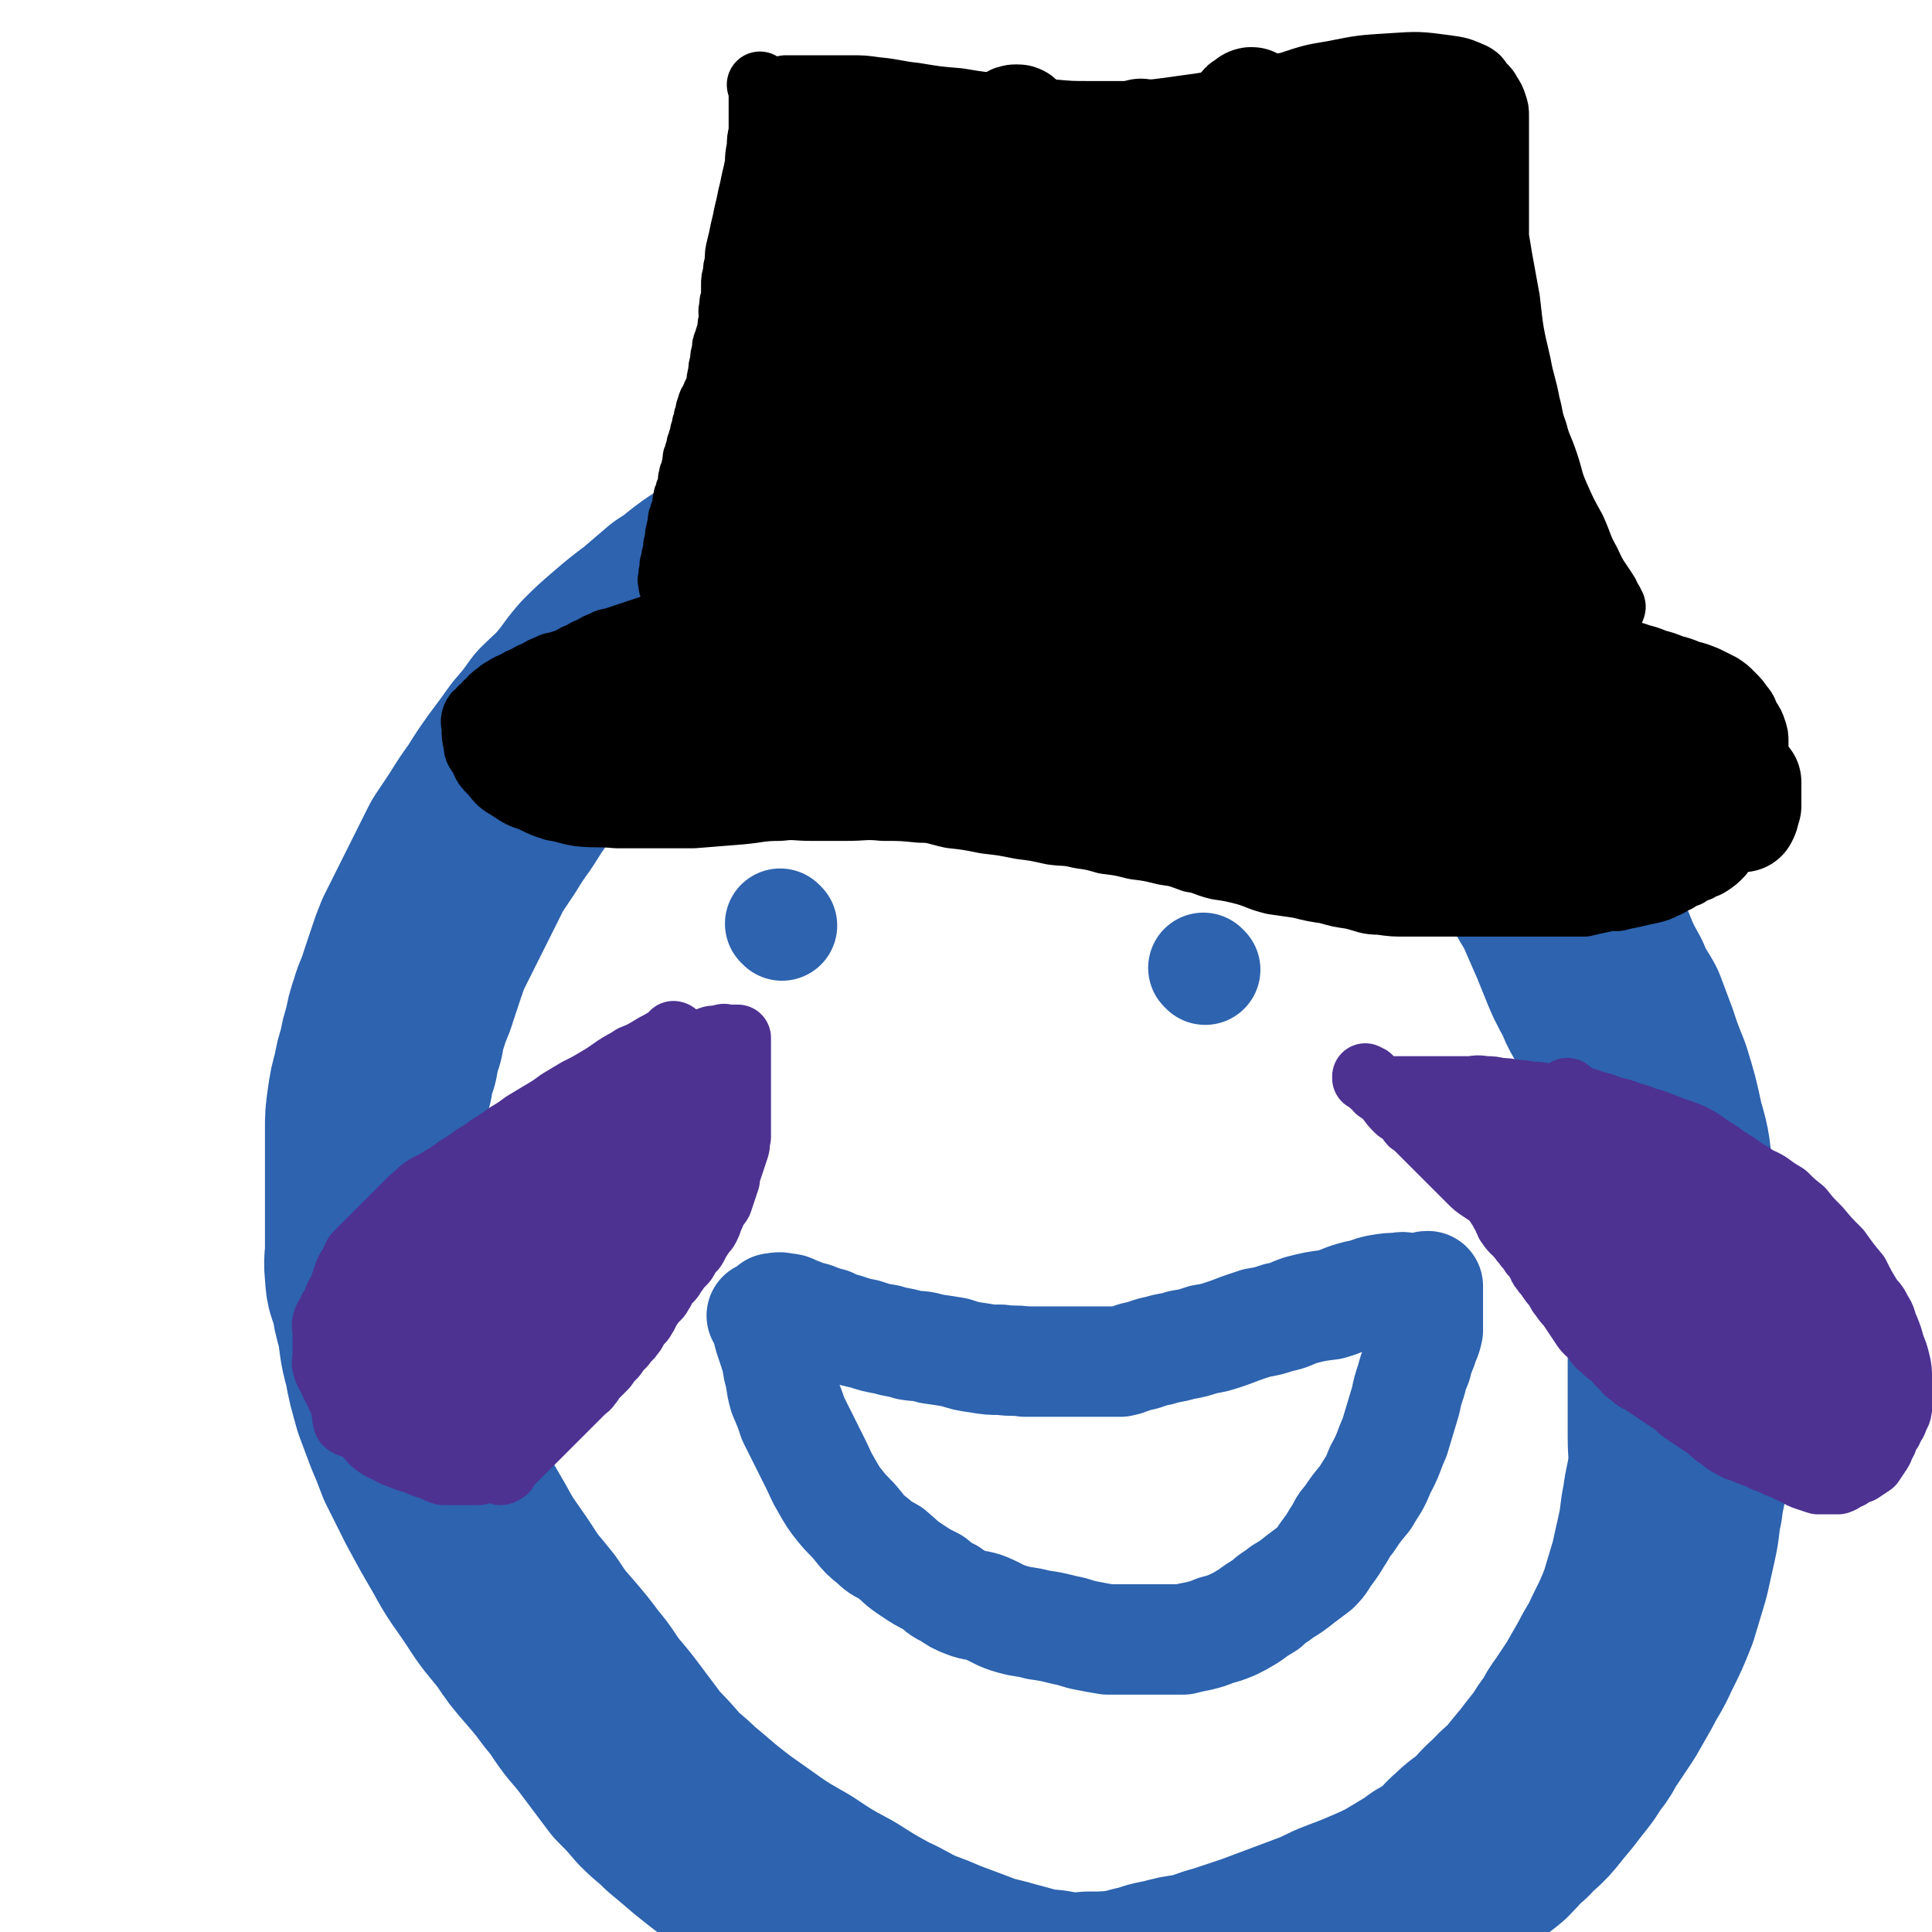 <svg viewBox='0 0 1050 1050' version='1.1' xmlns='http://www.w3.org/2000/svg' xmlns:xlink='http://www.w3.org/1999/xlink'><g fill='none' stroke='#2D63AF' stroke-width='120' stroke-linecap='round' stroke-linejoin='round'><path d='M639,272c0,0 -1,-1 -1,-1 0,0 1,1 0,1 0,0 0,0 -1,0 -2,-1 -2,0 -3,-1 -3,-1 -3,-2 -6,-3 -4,-2 -4,-2 -8,-3 -5,-1 -5,-2 -10,-3 -8,-1 -8,-1 -15,-2 -4,-1 -4,-1 -9,-2 -9,-2 -9,-2 -18,-3 -9,-1 -9,-1 -18,-1 -7,0 -7,0 -14,1 -7,1 -7,1 -14,3 -7,1 -7,1 -15,3 -8,2 -8,2 -16,4 -11,4 -12,4 -22,8 -11,4 -11,4 -20,9 -10,5 -9,5 -18,10 -8,5 -9,4 -17,9 -8,5 -7,6 -15,11 -8,5 -8,4 -15,9 -7,5 -7,6 -15,11 -7,6 -7,6 -14,12 -8,6 -8,6 -15,12 -7,6 -7,6 -13,12 -6,7 -5,7 -11,14 -5,6 -6,6 -12,12 -5,7 -5,7 -11,14 -5,7 -5,7 -11,15 -5,7 -5,7 -10,15 -5,7 -5,7 -10,15 -4,6 -4,6 -8,12 -3,6 -3,6 -6,12 -3,6 -3,6 -6,12 -3,6 -3,6 -6,12 -3,6 -3,6 -6,12 -2,5 -2,5 -4,11 -2,6 -2,6 -4,12 -2,7 -3,7 -5,14 -2,6 -2,6 -3,12 -2,6 -2,6 -3,12 -2,6 -2,6 -3,12 -2,7 -2,7 -3,14 -1,7 -1,7 -1,14 0,6 0,6 0,13 0,6 0,6 0,12 0,5 0,5 0,11 0,7 0,7 0,14 0,7 0,7 0,15 0,6 -1,6 0,13 0,6 1,6 3,12 1,7 1,7 3,14 2,10 1,11 4,21 2,11 2,10 5,21 3,8 3,8 6,16 3,7 3,7 6,15 5,10 5,10 10,20 7,13 7,13 14,25 7,13 8,13 16,25 7,11 7,10 15,20 6,9 6,9 13,17 6,7 6,7 12,15 6,7 5,7 11,15 6,7 6,7 12,15 6,8 6,8 12,16 6,6 6,6 12,13 6,6 6,5 12,11 6,5 6,5 13,11 10,8 10,8 20,15 14,10 14,10 28,18 12,8 12,8 25,15 11,7 11,7 22,13 9,4 9,5 18,9 8,3 8,3 15,6 8,3 8,3 16,6 10,4 10,3 20,6 12,3 12,4 24,5 10,2 11,2 21,1 9,0 9,0 19,-1 6,-1 6,-2 13,-3 5,-2 5,-2 11,-3 7,-2 7,-2 15,-3 8,-2 8,-3 16,-5 9,-3 9,-3 18,-6 8,-3 8,-3 16,-6 8,-3 8,-3 16,-6 8,-3 8,-4 16,-7 8,-3 8,-3 15,-6 7,-3 7,-3 13,-6 5,-3 5,-3 10,-6 5,-3 5,-3 9,-6 5,-3 6,-3 11,-7 5,-4 4,-5 9,-9 5,-5 5,-4 11,-9 5,-5 5,-6 11,-11 5,-6 6,-5 11,-11 4,-5 4,-5 9,-11 3,-4 3,-4 7,-9 4,-5 3,-5 7,-10 4,-5 3,-6 7,-11 4,-6 4,-6 8,-12 4,-7 4,-7 8,-14 4,-8 5,-8 9,-17 5,-10 5,-10 9,-20 3,-10 3,-10 6,-20 2,-9 2,-9 4,-18 2,-9 1,-9 3,-18 1,-9 2,-9 3,-18 1,-9 0,-9 0,-18 0,-9 0,-9 0,-17 0,-10 0,-10 0,-20 0,-12 0,-12 0,-23 0,-8 0,-8 0,-17 0,-7 1,-8 0,-15 0,-9 -1,-9 -2,-17 -1,-7 -1,-7 -3,-15 -1,-8 -1,-8 -3,-16 -2,-14 -1,-14 -5,-27 -3,-14 -3,-14 -7,-27 -4,-10 -4,-10 -7,-19 -3,-8 -3,-8 -6,-16 -4,-7 -5,-7 -8,-15 -5,-9 -5,-9 -9,-19 -4,-10 -4,-10 -8,-19 -4,-9 -4,-10 -9,-18 -4,-7 -4,-7 -8,-14 -3,-4 -3,-4 -6,-9 -3,-4 -4,-4 -6,-9 -4,-5 -3,-5 -6,-11 -4,-6 -4,-6 -8,-13 -5,-7 -5,-7 -10,-14 -4,-6 -4,-6 -8,-12 -3,-4 -3,-4 -6,-9 -4,-5 -4,-5 -7,-10 -4,-5 -4,-5 -8,-10 -5,-7 -5,-7 -9,-12 -4,-5 -4,-5 -7,-10 -4,-5 -4,-5 -8,-10 -4,-5 -5,-5 -9,-10 -4,-4 -4,-4 -8,-8 -4,-4 -4,-4 -8,-8 -4,-3 -4,-3 -9,-7 -4,-3 -4,-3 -9,-6 -5,-3 -5,-3 -10,-6 -5,-2 -5,-2 -11,-4 -5,-2 -5,-2 -10,-3 -7,-2 -7,-2 -13,-4 -3,-1 -5,-1 -5,-1 '/></g>
<g fill='none' stroke='#2D63AF' stroke-width='60' stroke-linecap='round' stroke-linejoin='round'><path d='M425,503c0,0 -1,-1 -1,-1 0,0 0,0 1,1 0,0 0,0 0,0 '/><path d='M655,527c0,0 -1,-1 -1,-1 '/><path d='M415,716c0,0 -1,-1 -1,-1 0,0 0,0 1,1 0,0 0,0 0,0 0,1 0,1 1,3 1,3 1,3 2,7 1,3 1,3 2,6 2,6 2,6 3,12 2,7 1,7 3,14 3,7 3,7 5,13 3,6 3,6 6,12 3,6 3,6 6,12 3,6 3,7 6,12 4,7 4,7 8,12 4,5 5,5 9,10 4,5 4,5 9,9 4,4 4,3 9,6 6,5 5,5 11,9 6,4 6,4 12,7 4,3 4,4 9,6 4,3 4,3 9,5 5,2 6,1 11,3 7,3 7,4 14,6 7,2 7,1 14,3 7,1 7,1 15,3 6,1 6,2 12,3 5,1 5,1 11,2 6,0 6,0 12,0 5,0 5,0 10,0 5,0 5,0 10,0 4,0 4,0 9,0 4,-1 4,-1 9,-2 4,-1 4,-1 9,-3 4,-1 4,-1 9,-3 4,-2 4,-2 9,-5 4,-3 4,-3 9,-6 4,-4 4,-3 9,-7 5,-3 5,-3 10,-7 4,-3 4,-3 8,-6 4,-4 3,-4 6,-8 3,-4 3,-4 6,-9 3,-4 2,-5 6,-9 4,-6 4,-6 9,-12 4,-7 5,-7 8,-15 5,-9 4,-9 8,-18 3,-10 3,-10 6,-20 1,-5 1,-5 3,-11 1,-4 1,-4 3,-9 1,-4 1,-4 3,-9 1,-4 2,-4 3,-9 0,-3 0,-3 0,-7 0,-3 0,-3 0,-6 0,-2 0,-2 0,-4 0,-1 0,-1 0,-3 0,-1 0,-1 0,-3 0,0 0,0 0,-1 0,0 0,0 0,0 -1,0 -1,0 -3,1 -2,0 -2,0 -3,0 -2,0 -2,0 -4,0 -3,0 -3,-1 -6,0 -5,0 -5,0 -11,1 -5,1 -5,2 -11,3 -8,2 -8,3 -15,5 -8,1 -8,1 -16,3 -6,2 -6,3 -12,4 -6,2 -6,2 -12,3 -3,1 -3,1 -6,2 -6,2 -5,2 -11,4 -6,2 -6,2 -12,3 -6,2 -6,2 -12,3 -6,2 -6,1 -12,3 -6,1 -6,2 -11,3 -5,1 -5,2 -10,3 -6,0 -6,0 -11,0 -5,0 -5,0 -10,0 -7,0 -7,0 -14,0 -8,0 -8,0 -17,0 -6,-1 -6,0 -13,-1 -6,0 -6,0 -12,-1 -7,-1 -7,-1 -13,-3 -6,-1 -6,-1 -13,-2 -6,-2 -6,-1 -12,-2 -6,-2 -6,-1 -12,-3 -6,-1 -6,-1 -12,-3 -5,-1 -5,-1 -11,-3 -4,-1 -4,-1 -8,-3 -4,-1 -4,-1 -9,-3 -4,-1 -4,-1 -9,-3 -3,-1 -3,-2 -7,-2 -3,-1 -4,0 -6,0 '/></g>
<g fill='none' stroke='#4D3292' stroke-width='36' stroke-linecap='round' stroke-linejoin='round'><path d='M367,563c0,0 -1,-1 -1,-1 0,0 0,0 1,1 0,0 0,0 0,0 0,0 -1,-1 -1,-1 0,0 1,0 1,1 -1,0 -1,0 -2,1 -2,1 -2,1 -4,2 -3,2 -4,2 -7,4 -5,3 -5,3 -10,5 -3,2 -3,2 -5,3 -7,4 -7,5 -14,9 -5,3 -5,3 -11,6 -5,3 -5,3 -10,6 -4,3 -4,3 -9,6 -5,3 -5,3 -10,6 -4,3 -4,3 -9,6 -4,3 -4,3 -9,6 -4,3 -4,3 -9,6 -4,3 -4,3 -9,6 -4,3 -4,3 -9,6 -4,3 -4,2 -9,5 -4,3 -3,3 -7,6 -3,3 -3,3 -6,6 -3,3 -3,3 -6,6 -3,3 -3,3 -6,6 -3,3 -3,3 -6,6 -3,3 -3,3 -6,6 -2,3 -1,3 -3,6 -2,3 -2,3 -3,6 -1,3 -1,3 -2,6 -1,3 -2,3 -3,6 -1,3 -1,3 -3,6 -1,3 -2,3 -3,6 -1,3 0,3 0,6 0,3 0,3 0,6 0,4 0,4 0,7 0,3 -1,3 0,6 1,3 1,3 3,6 1,3 1,3 3,6 1,3 1,3 3,6 1,3 0,4 2,6 2,4 3,3 5,6 3,3 3,3 6,6 3,3 3,4 6,6 3,2 3,2 6,3 3,2 3,2 6,3 5,2 5,2 9,3 4,2 4,2 8,3 4,2 4,2 7,3 4,0 4,0 7,0 3,0 3,0 6,0 3,0 4,0 6,0 4,-1 3,-2 6,-3 3,-2 4,-1 6,-3 4,-2 4,-3 6,-5 4,-3 3,-3 6,-6 3,-3 4,-3 6,-6 4,-4 3,-4 6,-8 4,-4 3,-4 6,-9 3,-4 3,-4 6,-9 3,-4 3,-4 6,-9 3,-4 4,-4 6,-9 3,-4 2,-4 4,-9 1,-4 1,-5 3,-9 1,-5 2,-4 4,-9 1,-4 1,-4 2,-9 2,-4 2,-4 4,-9 1,-4 1,-4 3,-9 1,-4 1,-4 3,-9 1,-4 1,-4 2,-9 2,-4 2,-4 3,-9 2,-4 2,-4 3,-9 2,-4 2,-4 3,-8 2,-3 2,-4 3,-7 2,-3 2,-3 3,-6 2,-3 2,-3 3,-6 2,-3 2,-3 3,-6 1,-2 1,-2 2,-3 0,-2 0,-2 0,-3 0,-2 0,-2 0,-3 0,-2 0,-2 0,-3 0,-1 0,-2 0,-2 -1,0 -1,0 -2,1 -3,0 -3,0 -5,1 -8,4 -8,4 -16,9 -22,14 -22,13 -43,28 -19,14 -19,14 -37,29 -11,10 -11,10 -21,21 -7,6 -7,6 -12,14 -5,7 -4,8 -9,16 -4,8 -4,8 -8,16 -2,6 -2,6 -4,12 -1,4 -2,4 -2,8 -1,3 0,3 0,6 0,3 0,3 0,6 0,2 -1,3 0,3 1,1 2,1 4,0 15,-10 15,-10 28,-22 20,-16 20,-16 38,-33 11,-10 11,-10 21,-20 5,-4 5,-4 9,-10 3,-3 3,-3 4,-7 2,-3 2,-3 3,-7 2,-4 1,-4 2,-8 0,-3 0,-3 0,-6 -1,-3 0,-4 -2,-6 -4,-3 -6,-5 -11,-3 -22,6 -23,7 -42,20 -19,12 -19,13 -35,29 -13,14 -12,15 -22,31 -8,12 -8,12 -14,24 -3,6 -2,7 -4,13 -1,3 0,3 0,6 0,2 -1,3 0,4 0,2 0,2 2,3 2,0 3,0 5,-1 8,-5 9,-5 16,-11 20,-17 20,-17 38,-35 22,-21 22,-21 42,-43 10,-11 9,-12 18,-23 3,-4 3,-4 5,-8 0,-2 0,-2 0,-4 0,-2 0,-2 0,-3 0,-2 0,-2 0,-3 -1,-1 -1,-1 -2,-1 -3,0 -4,-1 -7,0 -10,6 -10,6 -19,13 -12,9 -12,9 -22,19 -8,7 -8,7 -15,16 -6,8 -6,8 -11,18 -3,6 -3,7 -6,14 -2,5 -2,5 -3,10 -1,4 0,5 0,9 0,4 -1,4 0,7 0,3 0,4 2,6 2,4 2,5 5,6 7,3 8,2 15,2 13,-2 13,-2 26,-7 11,-4 11,-4 22,-10 5,-3 5,-3 9,-6 3,-2 3,-2 6,-4 3,-2 3,-1 6,-3 1,-1 1,-2 2,-3 0,-2 0,-2 1,-3 0,-2 0,-2 0,-3 -1,-2 -1,-2 -2,-3 -3,-2 -3,-2 -6,-2 -4,-1 -4,0 -8,1 -4,2 -4,2 -9,4 -5,3 -5,3 -10,7 -5,4 -5,4 -10,8 -3,3 -3,3 -6,6 -3,4 -3,4 -6,8 -2,3 -3,3 -5,6 -2,3 -1,3 -3,6 -1,2 -2,2 -3,4 -1,2 -2,3 -2,3 0,0 1,-1 2,-3 5,-7 4,-7 8,-14 5,-7 5,-7 10,-15 5,-8 5,-8 9,-15 4,-7 3,-8 6,-15 4,-7 4,-6 7,-13 4,-8 4,-8 8,-16 3,-7 3,-7 6,-13 3,-4 3,-4 6,-9 3,-4 3,-4 6,-9 3,-4 2,-4 5,-8 3,-4 4,-3 6,-7 2,-3 2,-3 3,-6 2,-3 2,-3 3,-6 2,-2 2,-2 3,-4 2,-2 2,-2 3,-3 2,-2 2,-2 3,-3 2,-2 3,-1 3,-3 1,-1 1,-2 1,-3 0,-2 0,-2 0,-3 0,0 0,0 0,0 0,0 -1,0 -1,0 '/><path d='M343,629c0,0 -1,-1 -1,-1 0,0 0,0 1,1 0,0 0,0 0,0 1,-2 1,-2 2,-4 2,-2 2,-2 3,-4 2,-3 2,-3 3,-6 2,-2 2,-2 3,-5 1,-2 1,-2 3,-3 1,-2 1,-2 3,-3 1,-2 1,-2 2,-3 2,-2 2,-2 3,-3 '/><path d='M372,630c0,0 -1,-1 -1,-1 0,0 0,0 1,1 0,0 0,0 0,0 2,-4 2,-4 5,-7 3,-3 4,-4 6,-5 '/><path d='M743,586c0,0 -1,-1 -1,-1 0,0 0,1 0,1 1,0 1,0 2,0 1,1 1,1 2,3 2,1 2,1 3,3 3,2 3,2 6,5 2,3 2,3 5,6 3,2 3,2 6,5 1,2 1,2 3,3 3,3 3,3 6,6 3,3 3,3 6,6 3,3 3,3 6,6 3,3 3,3 6,6 3,3 3,3 6,6 3,3 3,3 6,5 3,2 3,2 6,4 2,2 2,2 3,4 2,3 2,3 3,5 2,3 1,3 3,5 2,3 2,2 4,4 2,3 1,3 3,5 1,2 2,2 3,4 2,2 2,2 3,4 2,2 2,2 3,4 2,3 1,3 3,5 1,2 2,2 3,4 2,3 2,3 4,5 2,3 1,3 3,5 2,3 2,3 4,5 2,3 2,3 4,6 2,3 2,3 4,6 2,3 3,3 5,5 2,3 2,4 5,6 3,3 3,3 6,5 3,3 2,3 5,5 2,3 2,3 5,5 3,3 3,2 6,4 3,2 3,2 6,4 3,2 3,2 6,4 3,2 3,2 6,4 3,3 3,3 6,5 3,2 3,2 6,4 3,2 3,2 6,4 3,3 3,3 6,5 3,2 3,3 6,4 3,2 3,2 7,3 4,2 4,2 8,3 3,2 3,2 7,3 3,2 3,2 7,3 3,2 3,2 6,3 3,2 3,2 6,3 3,1 3,1 6,2 3,0 3,0 6,0 2,0 2,0 5,0 3,-1 3,-2 6,-3 3,-2 3,-2 6,-3 3,-2 3,-2 6,-4 2,-3 2,-3 4,-6 2,-3 1,-3 3,-6 1,-3 1,-3 3,-6 1,-3 2,-3 3,-6 1,-3 2,-3 2,-6 1,-3 0,-4 0,-7 0,-4 0,-4 0,-9 0,-4 0,-5 -1,-9 -1,-4 -1,-4 -3,-9 -1,-4 -1,-4 -3,-9 -2,-4 -1,-5 -4,-9 -2,-5 -3,-4 -6,-9 -3,-5 -3,-5 -6,-11 -5,-6 -5,-6 -10,-13 -6,-6 -6,-6 -11,-12 -5,-5 -5,-5 -9,-10 -5,-4 -5,-4 -9,-8 -5,-3 -5,-3 -9,-6 -5,-3 -5,-2 -9,-5 -5,-3 -5,-3 -9,-6 -5,-3 -5,-3 -9,-6 -5,-3 -5,-3 -9,-6 -5,-3 -5,-3 -10,-5 -6,-2 -6,-2 -11,-4 -5,-2 -5,-2 -9,-3 -5,-2 -5,-2 -9,-3 -5,-2 -5,-2 -10,-3 -5,-2 -5,-2 -9,-3 -4,-1 -4,-2 -8,-2 -5,-1 -5,-1 -9,-1 -5,-1 -5,-1 -9,-1 -5,-1 -5,-1 -9,-1 -5,-1 -5,-1 -9,-1 -4,-1 -4,-1 -8,-1 -4,-1 -4,-1 -8,-1 -5,-1 -5,0 -9,0 -5,0 -5,0 -9,0 -5,0 -5,0 -9,0 -5,0 -5,0 -9,0 -4,0 -4,0 -7,0 -3,0 -3,0 -6,0 -3,0 -4,0 -6,0 '/><path d='M827,639c0,0 -1,-1 -1,-1 0,0 0,0 0,1 0,0 0,0 0,0 5,1 5,1 10,3 8,3 8,3 16,7 11,5 11,5 22,12 13,8 13,8 25,17 6,4 6,4 11,8 8,6 8,6 15,12 6,5 7,4 12,9 5,3 4,4 9,7 3,3 3,3 6,4 3,2 3,2 6,3 2,2 4,4 3,3 -3,0 -6,-1 -11,-4 -26,-14 -27,-12 -51,-29 -23,-15 -22,-17 -43,-35 -12,-10 -12,-11 -24,-21 -5,-5 -5,-5 -11,-10 -3,-2 -4,-2 -6,-4 -2,-2 -2,-2 -4,-3 -1,-1 -3,-2 -2,-1 2,3 3,4 8,8 19,16 20,15 40,31 19,14 19,14 38,28 13,11 13,11 27,22 9,7 9,7 18,14 6,5 6,5 12,9 3,3 3,3 7,5 3,2 3,2 6,3 1,1 3,2 3,3 0,0 -2,-1 -4,-2 -20,-9 -20,-9 -39,-18 -23,-11 -23,-11 -45,-22 -14,-8 -14,-9 -28,-18 -9,-5 -9,-5 -18,-10 -4,-2 -4,-2 -7,-4 -2,-1 -3,-1 -5,-1 -1,-1 -3,-1 -2,0 2,3 3,4 8,8 17,12 17,13 36,23 16,10 16,10 34,18 11,5 11,4 23,8 7,3 7,3 14,4 6,2 6,2 11,3 3,0 3,0 6,1 3,0 3,0 6,0 1,0 2,0 3,0 0,-1 -1,-1 -2,-1 -8,-5 -7,-5 -15,-9 -19,-9 -20,-8 -39,-17 -11,-6 -11,-6 -23,-13 -4,-2 -4,-2 -7,-4 -2,-1 -2,-1 -4,-1 -1,-1 -2,-1 -2,0 0,2 1,3 3,6 6,8 7,8 14,16 9,9 9,9 19,17 9,7 9,7 19,14 7,5 8,5 15,9 4,3 5,2 9,4 3,2 3,2 6,3 2,2 2,2 5,3 1,0 2,0 3,0 1,-1 1,-1 1,-1 0,-2 0,-2 -1,-4 -1,-3 -1,-3 -3,-6 -1,-3 -1,-3 -3,-6 -1,-3 -1,-3 -3,-6 -1,-3 -1,-3 -3,-6 -1,-2 -2,-1 -3,-3 0,-2 0,-2 0,-3 0,-1 1,-2 2,-1 3,0 3,1 6,2 3,2 3,2 6,3 3,2 3,2 6,3 3,2 3,2 6,3 2,1 2,1 4,1 1,0 1,-1 3,0 1,0 2,0 3,1 0,0 -1,1 -2,1 -1,2 -2,2 -4,2 -3,2 -3,1 -6,2 -3,2 -3,2 -6,3 -3,2 -3,2 -7,3 -3,2 -3,1 -6,3 -3,1 -3,1 -6,2 -2,2 -3,2 -4,3 0,2 1,2 2,3 2,2 3,2 6,3 3,1 3,1 6,2 4,0 4,0 8,0 4,0 4,0 9,0 3,-1 3,0 6,-1 3,-1 3,-2 6,-3 3,-2 3,-1 6,-3 3,-2 3,-2 5,-5 2,-5 2,-5 2,-11 0,-5 -1,-5 -3,-10 -2,-5 -2,-5 -6,-10 -9,-9 -9,-9 -18,-17 -21,-19 -21,-19 -42,-37 -19,-17 -19,-16 -38,-33 -10,-9 -9,-9 -19,-19 -5,-4 -5,-5 -10,-9 -2,-2 -2,-2 -5,-4 -1,-2 -1,-2 -3,-3 -1,-1 -3,-4 -2,-3 4,3 6,5 13,10 8,6 8,7 16,13 9,7 10,6 19,13 9,6 9,6 17,12 8,5 9,5 16,11 9,7 9,7 18,15 8,6 8,6 16,12 5,5 5,5 11,9 4,3 4,3 9,6 3,3 3,3 6,6 2,3 2,3 5,5 2,2 2,2 4,3 1,2 2,2 1,3 -1,2 -2,4 -4,3 -20,-2 -20,-1 -39,-7 -26,-8 -25,-9 -50,-19 -10,-5 -10,-5 -19,-11 -4,-2 -4,-2 -8,-5 -3,-3 -3,-3 -5,-6 -3,-3 -4,-3 -6,-6 -3,-3 -3,-3 -6,-6 -1,-2 -1,-1 -3,-3 -1,-2 -2,-3 -1,-3 4,-2 6,-2 12,-1 19,6 19,7 37,16 13,6 12,8 25,16 11,6 11,6 22,13 9,5 9,5 17,11 4,3 4,3 8,5 2,2 3,2 5,3 1,2 3,4 2,3 -9,-2 -12,-3 -23,-7 -30,-12 -30,-11 -59,-24 -20,-9 -20,-10 -39,-21 -8,-4 -8,-4 -16,-9 -4,-2 -4,-2 -7,-4 -2,-1 -2,-2 -4,-3 -1,-2 -1,-2 -3,-3 0,-1 -2,-2 -1,-2 1,0 3,0 6,1 8,2 8,1 16,4 12,5 12,5 24,11 13,6 13,6 26,12 9,4 9,4 19,8 5,2 5,2 11,4 3,2 2,3 6,3 3,1 3,1 6,1 1,-1 3,-2 2,-3 -8,-7 -9,-8 -20,-14 -14,-9 -14,-8 -29,-16 -5,-2 -5,-2 -10,-4 -4,-2 -4,-2 -7,-3 -3,-2 -2,-2 -6,-3 -2,-1 -3,0 -5,0 -3,0 -3,0 -7,0 -2,0 -2,0 -4,0 -1,0 -3,-1 -3,0 1,1 3,2 6,3 17,9 17,9 34,18 11,5 11,5 22,10 8,4 8,4 16,6 4,2 4,2 9,3 3,1 3,1 6,2 2,0 4,1 4,0 -2,-5 -4,-8 -10,-12 -23,-18 -24,-17 -48,-33 -19,-12 -19,-11 -37,-23 -6,-3 -6,-4 -12,-7 -2,-1 -2,-1 -4,-1 -1,-1 -1,-1 -3,-1 0,-1 -2,-1 -1,0 1,1 2,1 4,2 8,7 8,8 16,15 13,9 13,9 26,18 11,8 11,8 23,15 9,5 9,5 17,10 6,4 6,4 13,7 5,3 5,3 11,5 4,2 4,2 9,3 3,2 3,2 6,3 2,2 3,1 5,3 0,0 1,1 0,1 -4,0 -5,0 -9,-1 -7,-2 -7,-2 -14,-4 -4,-2 -4,-1 -9,-3 -3,-2 -3,-2 -6,-3 -2,-1 -2,-2 -5,-2 -1,-1 -3,-1 -2,0 1,2 3,2 6,5 5,5 5,5 10,10 7,6 7,6 14,12 7,6 7,6 15,11 5,4 4,4 10,8 4,3 4,3 9,6 2,3 2,3 5,5 2,2 3,2 6,3 2,2 1,2 3,3 1,1 3,1 3,2 -1,0 -3,0 -5,0 -1,0 -1,0 -3,0 -1,0 -1,0 -3,0 -1,0 -1,-1 -2,0 -1,0 -2,-1 -3,0 0,1 0,1 0,3 0,1 0,1 0,2 0,2 0,2 0,3 0,2 0,2 1,3 1,2 1,1 2,3 1,1 1,1 2,1 1,2 1,2 3,3 1,2 1,2 3,3 1,2 1,2 3,3 1,2 1,2 3,3 2,0 2,0 4,1 1,0 1,0 2,0 '/><path d='M992,777c-1,0 -1,-1 -1,-1 -1,0 0,0 0,1 0,0 0,0 0,0 0,0 0,-1 0,-1 -1,0 0,0 0,1 '/><path d='M241,688c0,0 -1,-1 -1,-1 0,0 0,1 1,1 1,-1 1,-1 3,-2 1,-2 1,-2 3,-3 1,-2 1,-2 3,-3 3,-2 4,-2 6,-4 3,-2 3,-3 6,-5 2,-3 2,-3 5,-6 3,-2 3,-2 6,-5 3,-3 3,-3 5,-6 3,-3 3,-3 6,-6 3,-2 3,-3 6,-5 2,-3 2,-2 5,-5 2,-1 2,-1 3,-3 3,-3 3,-3 6,-6 3,-3 3,-3 6,-6 3,-2 3,-2 6,-4 3,-2 3,-2 6,-3 2,-2 2,-2 5,-3 1,-1 1,-2 3,-3 1,-2 2,-2 3,-3 2,-2 2,-2 4,-3 1,-2 2,-2 4,-3 2,-2 1,-2 3,-4 2,-2 2,-2 5,-3 2,-2 1,-2 3,-3 3,-2 3,-2 5,-3 2,-2 2,-2 4,-3 2,-2 2,-2 4,-3 3,-2 3,-2 5,-3 2,-2 2,-2 4,-3 2,-2 2,-2 3,-3 2,-2 2,-2 3,-3 2,-2 2,-2 3,-3 2,-1 2,-2 3,-2 2,-1 2,0 3,0 2,-1 2,-1 3,-1 2,-1 2,0 3,0 1,0 1,0 3,0 0,0 0,0 1,0 0,0 0,0 1,0 0,0 0,0 0,0 0,0 0,0 1,0 0,0 0,0 0,0 0,2 0,2 0,3 0,2 0,2 0,3 0,2 0,2 0,4 0,1 0,1 0,3 0,2 0,2 0,5 0,3 0,3 0,6 0,3 0,3 0,6 0,3 0,3 0,6 0,3 0,3 0,6 0,3 0,3 0,6 0,3 0,3 0,6 -1,3 0,3 -1,6 -1,3 -1,3 -2,6 -1,3 -1,3 -2,6 -1,3 -1,3 -1,5 -1,3 -1,3 -2,6 -1,3 -1,3 -2,6 -1,2 -2,2 -3,4 -1,3 -1,3 -2,5 -1,3 -1,3 -2,5 -1,2 -2,2 -3,4 -2,3 -2,3 -3,5 -1,2 -1,2 -2,3 -2,2 -2,2 -3,4 -1,2 -1,2 -2,3 -2,2 -2,2 -3,3 -1,2 -1,2 -2,3 -1,2 -1,2 -2,3 -2,2 -2,2 -3,3 -1,2 -1,3 -2,4 -1,2 -1,2 -2,3 -2,2 -2,2 -3,3 -1,2 -1,2 -2,3 -1,2 -1,3 -2,4 -1,2 -1,2 -2,3 -2,2 -2,2 -3,4 -1,2 -1,2 -2,3 -1,2 -2,2 -3,3 -1,2 -1,2 -2,3 -2,2 -2,2 -3,3 -1,2 -1,2 -2,3 -2,2 -2,2 -3,3 -1,2 -1,2 -2,3 -2,2 -2,2 -3,3 -2,2 -2,2 -3,3 -1,2 -1,2 -2,3 -1,2 -2,2 -3,3 -2,2 -2,2 -3,3 -2,2 -2,2 -3,3 -2,2 -2,2 -3,3 -2,2 -2,2 -3,3 -2,2 -2,2 -3,3 -2,2 -2,2 -3,3 -2,2 -2,2 -3,3 -2,2 -2,2 -3,3 -2,2 -2,2 -3,3 -2,2 -2,2 -3,3 -2,2 -2,2 -3,3 -2,2 -2,2 -3,3 -2,2 -2,2 -3,3 -2,2 -2,2 -3,3 -1,1 0,2 -1,2 -1,1 -1,0 -2,1 0,0 0,0 0,0 1,0 0,0 0,-1 1,-3 1,-3 3,-6 8,-12 8,-12 17,-23 8,-11 9,-10 18,-20 5,-7 6,-7 11,-13 3,-3 3,-3 5,-6 3,-4 4,-3 6,-7 4,-4 3,-4 6,-8 3,-4 3,-4 6,-9 3,-4 3,-4 6,-9 2,-4 2,-4 4,-9 2,-4 1,-5 3,-9 3,-5 4,-4 6,-9 3,-4 3,-5 5,-9 3,-5 3,-4 6,-9 3,-4 3,-5 6,-9 2,-2 3,-2 4,-3 '/><path d='M327,632c0,0 -1,0 -1,-1 0,0 0,0 1,0 1,-2 1,-2 2,-3 2,-2 2,-3 4,-5 1,-3 1,-3 3,-5 3,-3 3,-4 6,-7 4,-4 4,-4 8,-8 5,-5 7,-6 10,-9 '/><path d='M360,594c0,0 -1,-1 -1,-1 0,0 0,0 1,1 0,0 0,0 0,0 0,0 -1,0 -1,-1 1,-1 1,-2 2,-3 1,-1 2,-1 3,-2 1,0 1,0 1,-1 1,-1 1,-1 1,-1 '/></g>
<g fill='none' stroke='#000000' stroke-width='36' stroke-linecap='round' stroke-linejoin='round'><path d='M414,47c0,0 -1,0 -1,-1 0,0 0,1 1,1 0,0 0,0 0,0 0,2 0,2 0,4 0,2 0,2 0,5 0,2 0,2 0,5 0,2 0,2 0,4 0,3 0,3 0,7 -1,4 -1,4 -1,8 -1,5 -1,5 -1,9 -1,5 -1,5 -2,9 -1,5 -1,5 -2,9 -1,5 -1,5 -2,9 -1,5 -1,5 -2,9 -1,5 -1,5 -2,9 -1,4 -1,4 -1,9 -1,3 -1,3 -1,6 -1,3 -1,3 -1,6 0,3 0,3 0,7 -1,3 -1,2 -1,5 -1,3 0,3 0,6 -1,3 -1,4 -1,6 -1,4 -1,3 -2,7 -1,2 -1,2 -1,5 -1,3 -1,3 -1,6 -1,3 -1,3 -1,6 -1,3 -1,4 -1,6 -1,3 -1,3 -2,5 -1,2 -1,2 -1,3 -1,2 -2,2 -2,4 -1,2 -1,2 -1,4 -1,2 -1,2 -1,4 -1,2 -1,2 -1,4 -1,2 -1,2 -1,4 -1,2 -1,2 -1,4 -1,1 -1,1 -1,3 -1,2 -1,2 -1,4 -1,1 -1,1 -1,3 0,1 0,1 0,3 -1,1 -1,1 -1,3 -1,1 -1,1 -1,3 -1,1 0,1 0,3 -1,1 -1,1 -1,3 -1,1 -1,1 -1,3 -1,1 -1,1 -1,3 -1,1 0,1 0,3 -1,1 -1,1 -1,3 -1,1 -1,1 -1,3 -1,1 -1,1 -1,3 0,1 0,1 0,3 -1,1 -1,1 -1,3 -1,1 0,1 0,3 -1,1 -1,1 -1,3 -1,1 0,1 0,3 -1,1 -1,1 -1,3 -1,1 0,1 0,2 0,1 0,1 0,2 -1,0 -1,0 -1,1 -1,0 0,0 0,1 0,0 0,0 0,1 0,0 0,0 0,1 0,0 0,0 0,0 0,0 0,0 0,1 0,0 0,0 0,0 -1,0 -1,0 -1,1 0,0 0,0 0,0 0,0 0,0 0,1 0,0 0,0 0,0 0,0 0,0 0,1 0,0 0,0 0,0 0,1 -1,1 0,2 0,1 0,1 0,2 3,1 3,1 6,2 5,0 5,0 10,0 6,0 6,0 13,-1 8,-1 8,-2 16,-3 11,-2 11,-2 21,-3 15,-2 15,-2 30,-3 14,-2 14,-2 29,-3 11,-1 11,-2 22,-2 11,-1 11,0 22,0 10,0 10,0 21,0 8,0 8,0 16,0 10,0 10,0 19,1 9,0 9,1 17,3 8,1 8,1 15,3 9,1 9,1 17,3 8,1 8,1 16,3 8,1 8,1 16,2 8,1 8,0 15,1 8,0 8,0 16,1 8,0 8,0 16,1 7,0 7,0 13,1 8,0 8,-1 15,0 6,0 6,0 13,1 6,0 6,0 12,1 6,0 6,0 12,1 6,0 6,0 12,1 5,0 5,0 10,1 5,0 5,0 10,0 4,0 4,1 9,1 4,0 4,0 9,0 4,0 4,0 9,0 4,0 4,-1 9,0 3,0 3,0 6,1 2,0 2,0 5,0 2,0 2,0 5,0 1,0 1,0 3,0 1,0 1,0 3,0 1,0 1,0 3,0 0,0 0,0 0,0 0,0 0,0 0,0 0,-1 1,-1 0,-2 -1,-3 -2,-3 -3,-6 -5,-8 -6,-8 -10,-17 -5,-9 -4,-9 -8,-18 -5,-9 -5,-9 -9,-18 -4,-9 -3,-9 -6,-18 -3,-9 -4,-9 -6,-17 -3,-8 -2,-8 -4,-15 -2,-11 -3,-11 -5,-22 -4,-17 -4,-17 -6,-35 -2,-11 -2,-11 -4,-22 -1,-6 -1,-6 -2,-12 0,-6 0,-6 0,-13 0,-6 0,-6 0,-12 0,-4 0,-4 0,-9 0,-4 0,-4 0,-9 0,-4 0,-4 0,-9 0,-4 0,-4 0,-8 0,-3 0,-3 0,-6 0,-3 0,-3 -1,-6 -1,-3 -1,-3 -3,-6 -1,-2 -1,-2 -3,-4 -3,-3 -2,-4 -6,-6 -7,-3 -7,-3 -14,-4 -15,-2 -15,-2 -30,-1 -16,1 -16,1 -31,4 -12,2 -12,2 -24,6 -14,3 -14,4 -28,7 -15,4 -15,4 -30,6 -14,2 -14,2 -28,3 -11,0 -11,0 -23,0 -10,0 -10,0 -21,-1 -12,-1 -12,-1 -25,-3 -13,-1 -13,-1 -25,-3 -12,-1 -12,-1 -24,-3 -10,-1 -10,-2 -21,-3 -7,-1 -7,-1 -14,-1 -4,0 -4,0 -9,0 -4,0 -4,0 -9,0 -5,0 -5,0 -9,0 -4,0 -4,0 -7,0 -1,0 -1,0 -1,0 '/><path d='M380,335c0,0 -1,-1 -1,-1 0,0 1,1 1,1 0,0 -1,0 -1,0 -2,0 -2,0 -3,0 -2,0 -2,0 -3,0 -3,1 -3,1 -6,2 -1,0 -1,0 -3,1 -3,1 -3,1 -6,2 -3,1 -3,1 -6,2 -3,1 -3,1 -6,2 -3,1 -3,1 -6,2 -3,1 -3,1 -6,2 -3,1 -3,0 -6,2 -3,1 -3,1 -6,3 -3,1 -3,1 -6,3 -3,1 -3,1 -6,3 -3,1 -3,1 -6,2 -3,1 -3,0 -6,2 -3,1 -3,1 -6,3 -3,1 -3,1 -6,3 -3,1 -3,1 -6,3 -3,1 -3,1 -6,3 -2,1 -2,1 -4,3 -2,1 -2,1 -3,3 -2,1 -2,1 -3,3 -2,1 -2,1 -3,3 -2,1 -2,1 -3,3 -1,3 0,3 0,6 0,4 0,4 1,8 0,4 1,4 3,7 2,5 2,5 6,9 4,5 4,5 9,8 6,4 6,4 12,6 6,3 6,3 12,5 7,1 7,2 14,3 10,1 10,0 20,1 11,0 11,0 22,0 10,0 10,0 20,0 12,-1 12,-1 25,-2 11,-1 11,-2 22,-2 8,-1 8,0 17,0 9,0 9,0 19,0 10,0 10,-1 20,0 10,0 10,0 20,1 8,0 8,1 17,3 9,1 9,1 19,3 9,1 9,1 19,3 8,1 8,1 17,3 7,1 7,0 15,2 7,1 7,1 14,3 8,1 8,1 16,3 8,1 8,1 16,3 7,1 7,1 15,4 7,1 6,2 14,4 7,1 7,1 15,3 7,2 7,3 15,5 7,1 7,1 14,2 8,2 8,2 15,3 7,2 7,2 14,3 8,2 8,3 15,3 7,1 7,1 14,1 6,0 6,0 12,0 7,0 7,0 15,0 6,0 6,0 13,0 6,0 6,0 12,0 6,0 6,0 12,0 6,0 6,0 12,0 6,0 6,0 12,0 4,0 4,0 9,0 4,-1 4,-1 9,-2 4,-1 4,-1 9,-1 4,-1 4,-1 9,-2 4,-1 4,-1 9,-2 4,-1 4,-1 8,-3 3,-1 3,-2 6,-3 3,-2 3,-2 6,-3 3,-2 3,-2 6,-3 3,-2 3,-1 6,-3 3,-2 3,-2 6,-5 2,-3 1,-3 3,-6 1,-3 1,-3 3,-6 1,-3 1,-3 3,-6 1,-3 2,-3 3,-6 2,-4 2,-4 3,-8 2,-4 2,-4 3,-9 1,-3 1,-3 1,-7 0,-3 0,-3 0,-7 0,-3 0,-3 0,-6 0,-3 0,-3 -1,-6 -1,-3 -1,-3 -3,-6 -2,-3 -1,-4 -4,-7 -2,-3 -2,-3 -5,-6 -3,-3 -3,-3 -6,-5 -4,-2 -4,-2 -8,-4 -5,-2 -5,-2 -9,-3 -5,-2 -5,-2 -9,-3 -5,-2 -5,-2 -9,-3 -5,-2 -5,-2 -9,-3 -5,-2 -5,-1 -9,-3 -4,-1 -4,-1 -7,-3 -3,-1 -3,-2 -6,-3 -2,-1 -3,-1 -4,-2 '/><path d='M362,380c0,0 -1,-1 -1,-1 0,0 0,0 1,1 0,0 0,0 0,0 0,0 -1,-1 -1,-1 1,0 2,1 3,0 8,-3 8,-5 16,-8 10,-4 11,-4 22,-7 8,-1 8,-1 16,-2 4,-1 4,0 8,0 2,0 2,0 3,0 3,0 4,-1 6,1 2,0 3,1 3,3 1,1 1,2 0,3 -4,3 -5,3 -10,5 -8,4 -8,4 -16,6 -11,3 -11,3 -22,4 -12,0 -12,0 -24,0 -11,0 -11,0 -21,0 -7,0 -7,0 -14,0 -4,0 -4,0 -9,0 -4,0 -4,-1 -8,0 -3,0 -4,0 -7,3 -3,2 -4,2 -4,5 -1,4 0,5 2,7 6,5 7,6 15,7 22,4 22,3 45,2 28,-2 28,-3 57,-7 18,-2 17,-3 35,-6 9,-2 9,-2 19,-3 3,-1 4,0 7,0 2,0 2,0 3,0 2,0 2,0 3,0 1,-1 0,-2 0,-3 -1,-2 -1,-2 -3,-3 -8,-4 -9,-4 -18,-6 -23,-4 -23,-5 -47,-6 -23,-1 -23,-1 -47,2 -17,1 -17,1 -33,5 -11,3 -11,3 -21,7 -4,2 -5,2 -9,5 -2,1 -2,2 -3,4 -2,3 -2,3 -3,6 -1,3 -2,4 0,6 2,5 3,5 8,8 8,5 8,5 18,7 14,4 14,4 29,5 27,0 27,0 55,-2 28,-2 28,-3 56,-6 23,-3 23,-3 46,-6 10,-1 10,-1 20,-2 3,0 3,0 6,0 2,0 2,0 3,0 2,0 2,0 3,-1 1,-1 1,-1 0,-2 0,-2 0,-2 -2,-3 -8,-4 -8,-5 -17,-7 -21,-5 -22,-6 -44,-9 -26,-3 -27,-3 -54,-4 -21,-1 -21,0 -41,1 -15,0 -15,0 -30,0 -9,0 -9,1 -19,0 -6,-1 -6,-1 -13,-3 -4,-1 -4,-2 -8,-3 -3,-1 -3,-2 -6,-2 -2,-1 -3,0 -5,0 -2,0 -2,0 -3,0 -1,0 -2,0 -1,0 1,0 1,1 3,2 7,2 7,3 14,4 25,4 25,5 50,6 33,1 33,-2 65,-1 25,0 25,0 49,2 21,1 21,2 41,4 1,1 1,1 2,1 '/></g>
<g fill='none' stroke='#000000' stroke-width='60' stroke-linecap='round' stroke-linejoin='round'><path d='M309,398c0,0 -1,-1 -1,-1 0,0 0,1 1,1 2,0 2,0 4,0 7,0 7,0 14,0 11,0 11,0 22,0 9,0 9,0 17,0 7,0 7,0 13,0 5,0 5,0 10,0 6,0 6,0 11,0 5,0 5,0 11,0 5,0 5,0 11,0 5,0 5,0 9,0 3,0 3,0 6,0 5,0 5,0 9,0 5,0 5,0 9,0 3,0 3,0 5,0 3,0 3,0 6,0 2,0 2,0 3,0 2,0 3,0 3,0 0,-1 0,-2 -1,-3 -3,-2 -3,-2 -6,-3 -6,-2 -6,-2 -12,-3 -8,-2 -8,-2 -16,-3 -9,-1 -9,0 -18,0 -9,0 -9,0 -17,0 -8,0 -8,0 -16,0 -7,0 -7,0 -14,0 -6,0 -6,0 -12,0 -6,0 -6,0 -12,0 -5,0 -5,-1 -11,0 -4,0 -4,0 -9,1 -4,0 -4,1 -8,2 -3,0 -4,0 -7,1 -3,0 -3,1 -6,2 -2,0 -2,0 -4,1 -2,0 -2,0 -3,1 -1,1 -1,1 -1,3 0,1 0,2 2,3 3,1 4,1 8,2 8,1 8,1 16,2 9,0 9,0 19,0 13,0 13,0 26,0 13,0 13,-1 26,-1 12,0 12,0 23,0 10,0 10,0 20,0 6,0 6,0 12,0 5,0 5,0 11,0 5,0 5,0 11,0 5,0 5,0 9,0 5,-1 5,-1 9,-2 3,-1 3,-1 6,-2 3,-1 3,-1 6,-2 3,-1 3,-1 5,-3 2,-1 2,-1 3,-3 1,-2 2,-2 2,-4 -1,-3 0,-4 -2,-6 -3,-4 -4,-3 -8,-6 -6,-4 -6,-4 -12,-7 -5,-3 -5,-3 -11,-5 -4,-2 -4,-2 -9,-3 -4,-2 -4,-2 -9,-3 -4,-2 -4,-2 -8,-3 -4,-1 -4,-1 -9,-1 -3,-1 -3,-1 -6,-1 -2,0 -2,0 -4,0 -2,0 -3,0 -3,-1 0,-1 1,-2 3,-2 7,-1 7,-1 15,-1 10,0 10,0 20,1 11,1 11,2 21,3 9,1 10,0 19,1 7,0 7,1 14,2 6,0 6,1 12,2 6,1 6,0 12,2 8,1 8,1 16,3 9,1 9,1 18,3 8,1 8,1 15,3 7,1 7,1 14,3 5,1 5,1 10,3 6,1 6,1 12,2 4,1 4,1 9,2 4,1 4,1 9,2 3,0 3,-1 7,0 3,0 3,0 5,1 2,0 4,0 3,0 -8,-4 -10,-4 -21,-8 -37,-16 -36,-19 -75,-32 -28,-10 -29,-9 -58,-14 -16,-3 -17,-2 -33,-2 -8,0 -8,1 -15,2 -4,0 -4,0 -7,0 -3,0 -3,-1 -5,0 -3,0 -3,0 -6,2 -3,1 -3,1 -6,3 -3,1 -3,1 -6,3 -2,1 -2,1 -3,3 -2,1 -2,1 -3,3 -1,1 -1,1 -1,2 -1,1 -1,1 0,1 0,0 0,0 1,0 3,0 3,0 5,1 6,0 6,1 12,1 11,0 11,0 22,0 19,0 19,-1 39,0 26,0 26,1 52,2 17,1 17,0 34,2 12,0 12,1 24,2 8,0 8,-1 16,0 5,0 5,0 10,1 3,0 3,1 6,2 3,0 3,0 5,1 2,0 2,0 3,1 1,0 2,1 2,1 -1,1 -2,1 -3,2 -13,1 -13,2 -25,2 -42,-1 -42,-1 -84,-4 -35,-2 -35,-2 -69,-5 -23,-2 -23,-2 -46,-4 -11,-1 -12,-1 -23,-1 -8,0 -8,0 -15,0 -3,0 -3,0 -7,0 -2,0 -2,0 -4,0 -2,0 -2,0 -3,0 -1,0 -2,-1 -2,0 -1,0 0,1 0,2 4,2 4,2 8,3 9,2 9,2 17,3 17,1 17,1 35,2 29,1 29,0 59,2 27,1 27,1 54,3 24,3 24,3 48,6 20,3 20,3 39,6 17,3 17,3 34,7 17,4 17,4 35,8 17,4 17,4 35,8 17,5 17,5 34,9 12,3 12,3 24,6 8,3 8,3 16,5 6,2 6,2 12,5 3,1 3,1 6,3 3,1 3,1 6,3 2,1 2,1 4,3 2,1 2,1 3,3 1,1 1,1 1,3 0,0 0,1 -1,1 -2,0 -3,0 -5,0 -10,-2 -10,-3 -20,-6 -23,-6 -23,-8 -46,-13 -16,-3 -16,-2 -32,-4 -10,-1 -10,-1 -21,-2 -10,-2 -11,-1 -21,-3 -13,-2 -13,-3 -26,-5 -13,-2 -13,-2 -25,-4 -13,-2 -13,-2 -25,-3 -12,-1 -12,0 -24,1 -9,0 -9,1 -18,2 -5,0 -5,0 -10,1 -4,0 -4,1 -8,2 -3,0 -3,0 -6,1 -3,0 -3,0 -5,0 -2,0 -2,0 -3,0 -1,0 -1,0 -2,0 0,0 0,0 0,0 5,1 5,0 10,2 10,2 10,2 20,4 12,3 12,4 23,6 12,3 12,3 24,5 12,3 12,3 25,6 11,3 11,3 22,6 10,3 10,3 20,6 9,3 9,3 18,6 6,1 6,1 12,3 6,1 6,1 12,3 7,1 7,2 14,4 7,1 7,1 13,3 5,1 5,1 11,3 5,1 5,1 11,3 5,1 5,1 11,3 4,1 4,1 9,2 4,0 4,0 9,1 4,0 4,0 9,0 4,0 4,0 9,0 4,0 4,0 9,0 3,0 3,0 7,0 3,0 3,0 6,0 3,0 3,0 6,0 2,0 2,0 5,-1 3,-1 3,-2 6,-3 3,-2 3,-2 6,-3 3,-2 3,-2 6,-3 3,-2 3,-2 6,-3 3,-2 3,-1 6,-3 2,-1 1,-2 3,-3 2,-2 1,-2 3,-3 1,-2 2,-2 3,-3 1,-2 2,-1 2,-3 1,-1 0,-2 0,-3 0,-3 0,-3 0,-5 0,-3 0,-3 0,-5 0,-2 0,-3 -1,-5 -1,-2 -1,-2 -3,-4 -1,-3 -1,-3 -3,-6 -2,-3 -3,-2 -6,-5 -4,-4 -4,-4 -9,-8 -7,-5 -7,-5 -15,-9 -9,-5 -10,-4 -20,-9 -11,-5 -11,-5 -22,-10 -7,-3 -7,-3 -15,-6 -6,-2 -6,-2 -11,-3 -6,-2 -6,-2 -12,-3 -6,-2 -6,-2 -12,-3 -6,-2 -6,-2 -12,-3 -8,-2 -8,-2 -16,-3 -7,-2 -7,-2 -14,-3 -5,-1 -6,-1 -11,-1 -5,-1 -6,0 -11,0 -6,0 -6,0 -12,0 -6,0 -6,0 -11,0 -5,0 -5,0 -10,0 -5,0 -5,0 -9,0 -5,0 -5,0 -9,1 -5,0 -5,0 -9,1 -3,0 -3,0 -6,1 -3,0 -3,0 -5,1 -2,0 -2,0 -3,0 -1,0 -2,0 -2,0 2,0 3,0 6,0 11,-1 11,-2 22,-3 19,-1 19,-1 38,0 21,0 21,0 41,2 22,1 22,2 43,4 13,2 13,2 25,4 8,1 8,0 15,3 8,2 8,3 15,5 7,3 7,3 13,5 6,3 5,3 11,6 4,1 4,1 9,3 5,2 5,3 10,5 5,3 4,3 10,6 4,1 4,1 9,3 4,1 4,2 9,4 4,1 4,1 8,3 3,1 3,2 6,3 3,2 3,2 6,4 2,1 3,1 5,3 2,1 1,1 3,3 1,1 1,1 3,3 1,1 2,1 3,3 1,1 2,1 2,3 1,1 0,1 0,3 0,1 0,1 0,3 0,1 0,1 0,3 0,1 0,1 0,3 0,1 0,1 0,3 0,1 0,1 -1,3 0,0 0,0 0,0 0,0 0,0 0,0 0,-1 0,-2 0,-3 1,-2 1,-1 2,-3 0,-1 0,-1 0,-2 0,-2 0,-2 0,-3 0,-2 0,-2 0,-3 0,-2 0,-2 0,-3 0,-1 0,-1 0,-2 '/><path d='M422,328c0,0 -1,-1 -1,-1 0,0 0,1 1,1 0,0 0,0 0,0 0,0 -1,-1 -1,-1 '/><path d='M440,112c0,0 -1,0 -1,-1 0,0 0,1 1,1 0,0 0,0 0,0 0,0 -1,-1 -1,-1 0,2 1,3 1,5 0,8 0,8 -1,16 -1,19 -1,19 -5,38 -6,28 -8,27 -14,55 -4,18 -4,18 -7,36 -2,13 -2,13 -3,26 -1,4 0,4 0,9 0,7 0,7 0,15 0,4 0,4 0,7 0,3 0,3 0,6 0,1 -1,2 0,2 0,-1 1,-2 1,-4 3,-15 2,-15 3,-30 3,-35 2,-35 5,-70 3,-27 3,-27 6,-55 3,-19 3,-19 7,-38 3,-12 3,-12 6,-23 2,-6 2,-5 4,-11 1,-2 1,-2 2,-4 0,-1 0,-1 0,-3 0,-1 0,-2 0,-2 -1,3 -1,4 -1,8 -4,21 -4,21 -9,42 -6,28 -7,28 -13,56 -4,22 -5,22 -8,44 -2,16 -2,17 -3,33 -1,10 -1,10 0,20 0,5 0,5 1,9 0,3 0,3 2,6 1,1 1,2 2,2 2,-1 3,-1 4,-4 9,-18 8,-18 15,-37 13,-35 12,-36 24,-71 9,-26 9,-26 20,-51 5,-13 5,-13 11,-25 2,-5 2,-5 4,-10 2,-2 2,-2 3,-5 1,-1 2,-1 3,-3 0,-1 0,-1 0,-3 0,-1 0,-4 0,-3 0,10 0,13 0,25 -2,38 -4,38 -5,76 -1,33 -2,33 1,66 2,21 3,21 8,41 2,7 3,7 7,13 1,2 2,2 3,4 2,0 2,1 3,1 2,-1 3,-1 4,-3 6,-13 7,-13 10,-27 7,-38 6,-39 11,-78 4,-32 3,-32 6,-65 2,-19 1,-19 3,-38 2,-12 2,-11 3,-23 1,-7 1,-7 1,-14 1,-2 1,-3 0,-5 0,-1 0,-2 -1,-2 -2,0 -2,0 -3,1 -6,7 -7,7 -11,16 -19,37 -22,36 -36,74 -12,32 -11,33 -17,65 -3,20 0,20 -1,40 0,7 0,7 1,13 0,2 0,2 0,4 0,0 0,1 0,1 -1,-2 -1,-3 -1,-6 -5,-19 -5,-19 -10,-37 -6,-25 -7,-25 -12,-50 -2,-11 -2,-12 -2,-23 -1,-7 0,-7 0,-15 -1,-5 0,-6 -1,-11 -1,-7 -2,-6 -3,-13 -1,-3 -1,-3 -2,-7 -1,-3 0,-3 -1,-6 -1,-2 -1,-3 -2,-3 -1,0 -1,1 -1,2 0,22 1,22 2,44 2,28 1,28 4,55 1,11 1,11 3,21 1,3 1,3 2,5 1,1 2,2 3,2 1,0 1,-1 1,-3 2,-8 3,-8 3,-16 2,-24 2,-25 2,-49 -1,-22 -1,-22 -3,-45 -2,-14 -3,-14 -6,-28 -1,-6 -1,-6 -3,-12 -1,-2 -1,-2 -2,-4 -1,-1 -1,-3 -1,-3 -1,3 -2,5 -1,9 2,32 1,32 6,63 5,32 5,32 13,63 4,19 4,20 12,38 4,11 5,11 12,21 4,6 4,5 10,10 4,3 4,3 8,6 3,1 3,2 6,3 3,0 4,1 6,0 5,-4 7,-5 7,-11 1,-23 2,-25 -4,-48 -9,-35 -12,-34 -25,-68 -11,-29 -12,-29 -23,-58 -5,-12 -5,-12 -10,-24 -1,-1 -1,-2 -1,-3 -1,0 -1,0 -2,1 -2,1 -2,0 -3,2 -5,8 -5,8 -8,17 -11,31 -12,30 -20,61 -9,31 -10,31 -13,63 -2,24 -1,24 2,48 2,13 3,13 7,26 1,4 2,3 4,7 2,1 2,1 3,3 2,1 2,2 3,2 2,0 3,-1 3,-3 5,-14 2,-15 7,-29 6,-20 5,-22 15,-40 12,-19 14,-19 30,-35 15,-15 17,-13 34,-26 13,-10 13,-10 26,-20 10,-8 10,-8 19,-15 4,-5 5,-4 9,-9 2,-2 2,-3 3,-5 2,-2 2,-2 3,-3 2,-2 2,-1 3,-3 1,0 1,-1 1,-1 -2,11 -2,11 -6,22 -13,41 -16,40 -27,82 -8,30 -8,31 -12,62 -2,14 0,15 0,29 1,5 1,5 1,9 1,2 1,2 1,4 1,1 1,2 2,3 2,0 2,1 3,0 2,-3 2,-4 3,-7 6,-22 6,-22 10,-44 7,-38 6,-38 13,-76 5,-31 4,-31 11,-62 3,-16 4,-16 9,-32 2,-7 2,-7 5,-14 2,-3 2,-3 3,-6 2,-2 2,-2 3,-5 2,-2 2,-2 3,-4 1,-1 0,-1 0,-3 0,-1 1,-2 0,-3 0,-1 0,-2 0,-1 -4,7 -5,8 -7,16 -9,36 -9,36 -17,72 -7,26 -8,26 -12,53 -2,11 -1,12 -2,23 0,5 0,5 0,9 1,3 1,4 2,6 1,2 2,2 3,4 1,1 0,1 0,3 0,1 0,3 0,2 0,0 1,-2 0,-4 -1,-19 -2,-19 -3,-39 -3,-31 -4,-31 -4,-61 0,-19 1,-19 4,-38 1,-7 3,-6 5,-13 1,-2 1,-3 2,-5 2,-2 1,-2 3,-3 3,-1 3,-2 6,-1 3,0 3,0 5,2 6,9 9,9 11,19 7,31 5,32 7,64 3,35 1,36 2,71 1,26 1,26 4,51 2,14 2,14 5,27 1,3 1,4 3,7 1,1 2,3 3,2 2,-2 2,-4 2,-7 1,-33 0,-33 0,-66 1,-42 -2,-42 1,-83 3,-36 3,-36 10,-71 3,-18 5,-18 12,-35 2,-7 3,-6 7,-13 2,-2 1,-3 3,-5 1,-2 1,-2 3,-3 1,-1 2,-2 3,-1 3,2 4,3 5,8 3,22 3,23 1,46 -1,31 -2,31 -6,62 -5,37 -6,37 -11,75 -4,31 -5,31 -6,62 -1,10 0,10 1,19 0,2 1,3 2,3 3,-1 4,-2 5,-5 5,-12 6,-12 8,-26 5,-33 3,-33 5,-67 2,-43 0,-43 3,-85 2,-31 2,-31 7,-62 1,-8 2,-8 5,-15 1,-1 2,-1 3,-1 3,0 4,0 7,2 6,4 7,3 11,9 5,9 6,9 8,20 4,23 5,24 4,48 -1,38 -4,38 -7,76 -2,24 -4,24 -4,48 1,11 2,11 5,21 2,5 2,5 5,9 1,2 1,3 3,4 2,0 3,1 4,0 6,-11 7,-12 10,-26 6,-35 3,-36 6,-73 3,-38 2,-38 5,-77 2,-27 1,-27 4,-54 1,-5 1,-5 2,-10 0,-1 1,-1 1,-1 2,0 2,1 3,2 4,10 5,10 6,21 2,28 2,29 -1,58 -4,33 -6,33 -12,65 -4,27 -6,27 -9,53 -1,8 -1,9 1,17 1,3 1,3 3,5 1,1 1,2 3,3 1,0 3,0 3,-1 2,-6 1,-7 1,-13 0,-25 -1,-25 -1,-51 1,-38 0,-38 2,-77 1,-19 2,-20 6,-39 1,-5 2,-4 3,-9 1,-1 0,-3 1,-3 2,0 4,1 5,3 6,18 7,18 10,37 3,25 2,25 2,51 0,17 -2,17 -2,34 0,10 2,10 3,19 2,9 1,9 3,18 3,12 3,12 6,24 2,6 1,7 3,13 1,4 1,3 3,6 1,3 1,3 3,6 1,1 2,1 3,3 2,1 1,1 3,3 1,1 1,1 3,2 2,0 3,0 5,0 '/></g>
</svg>